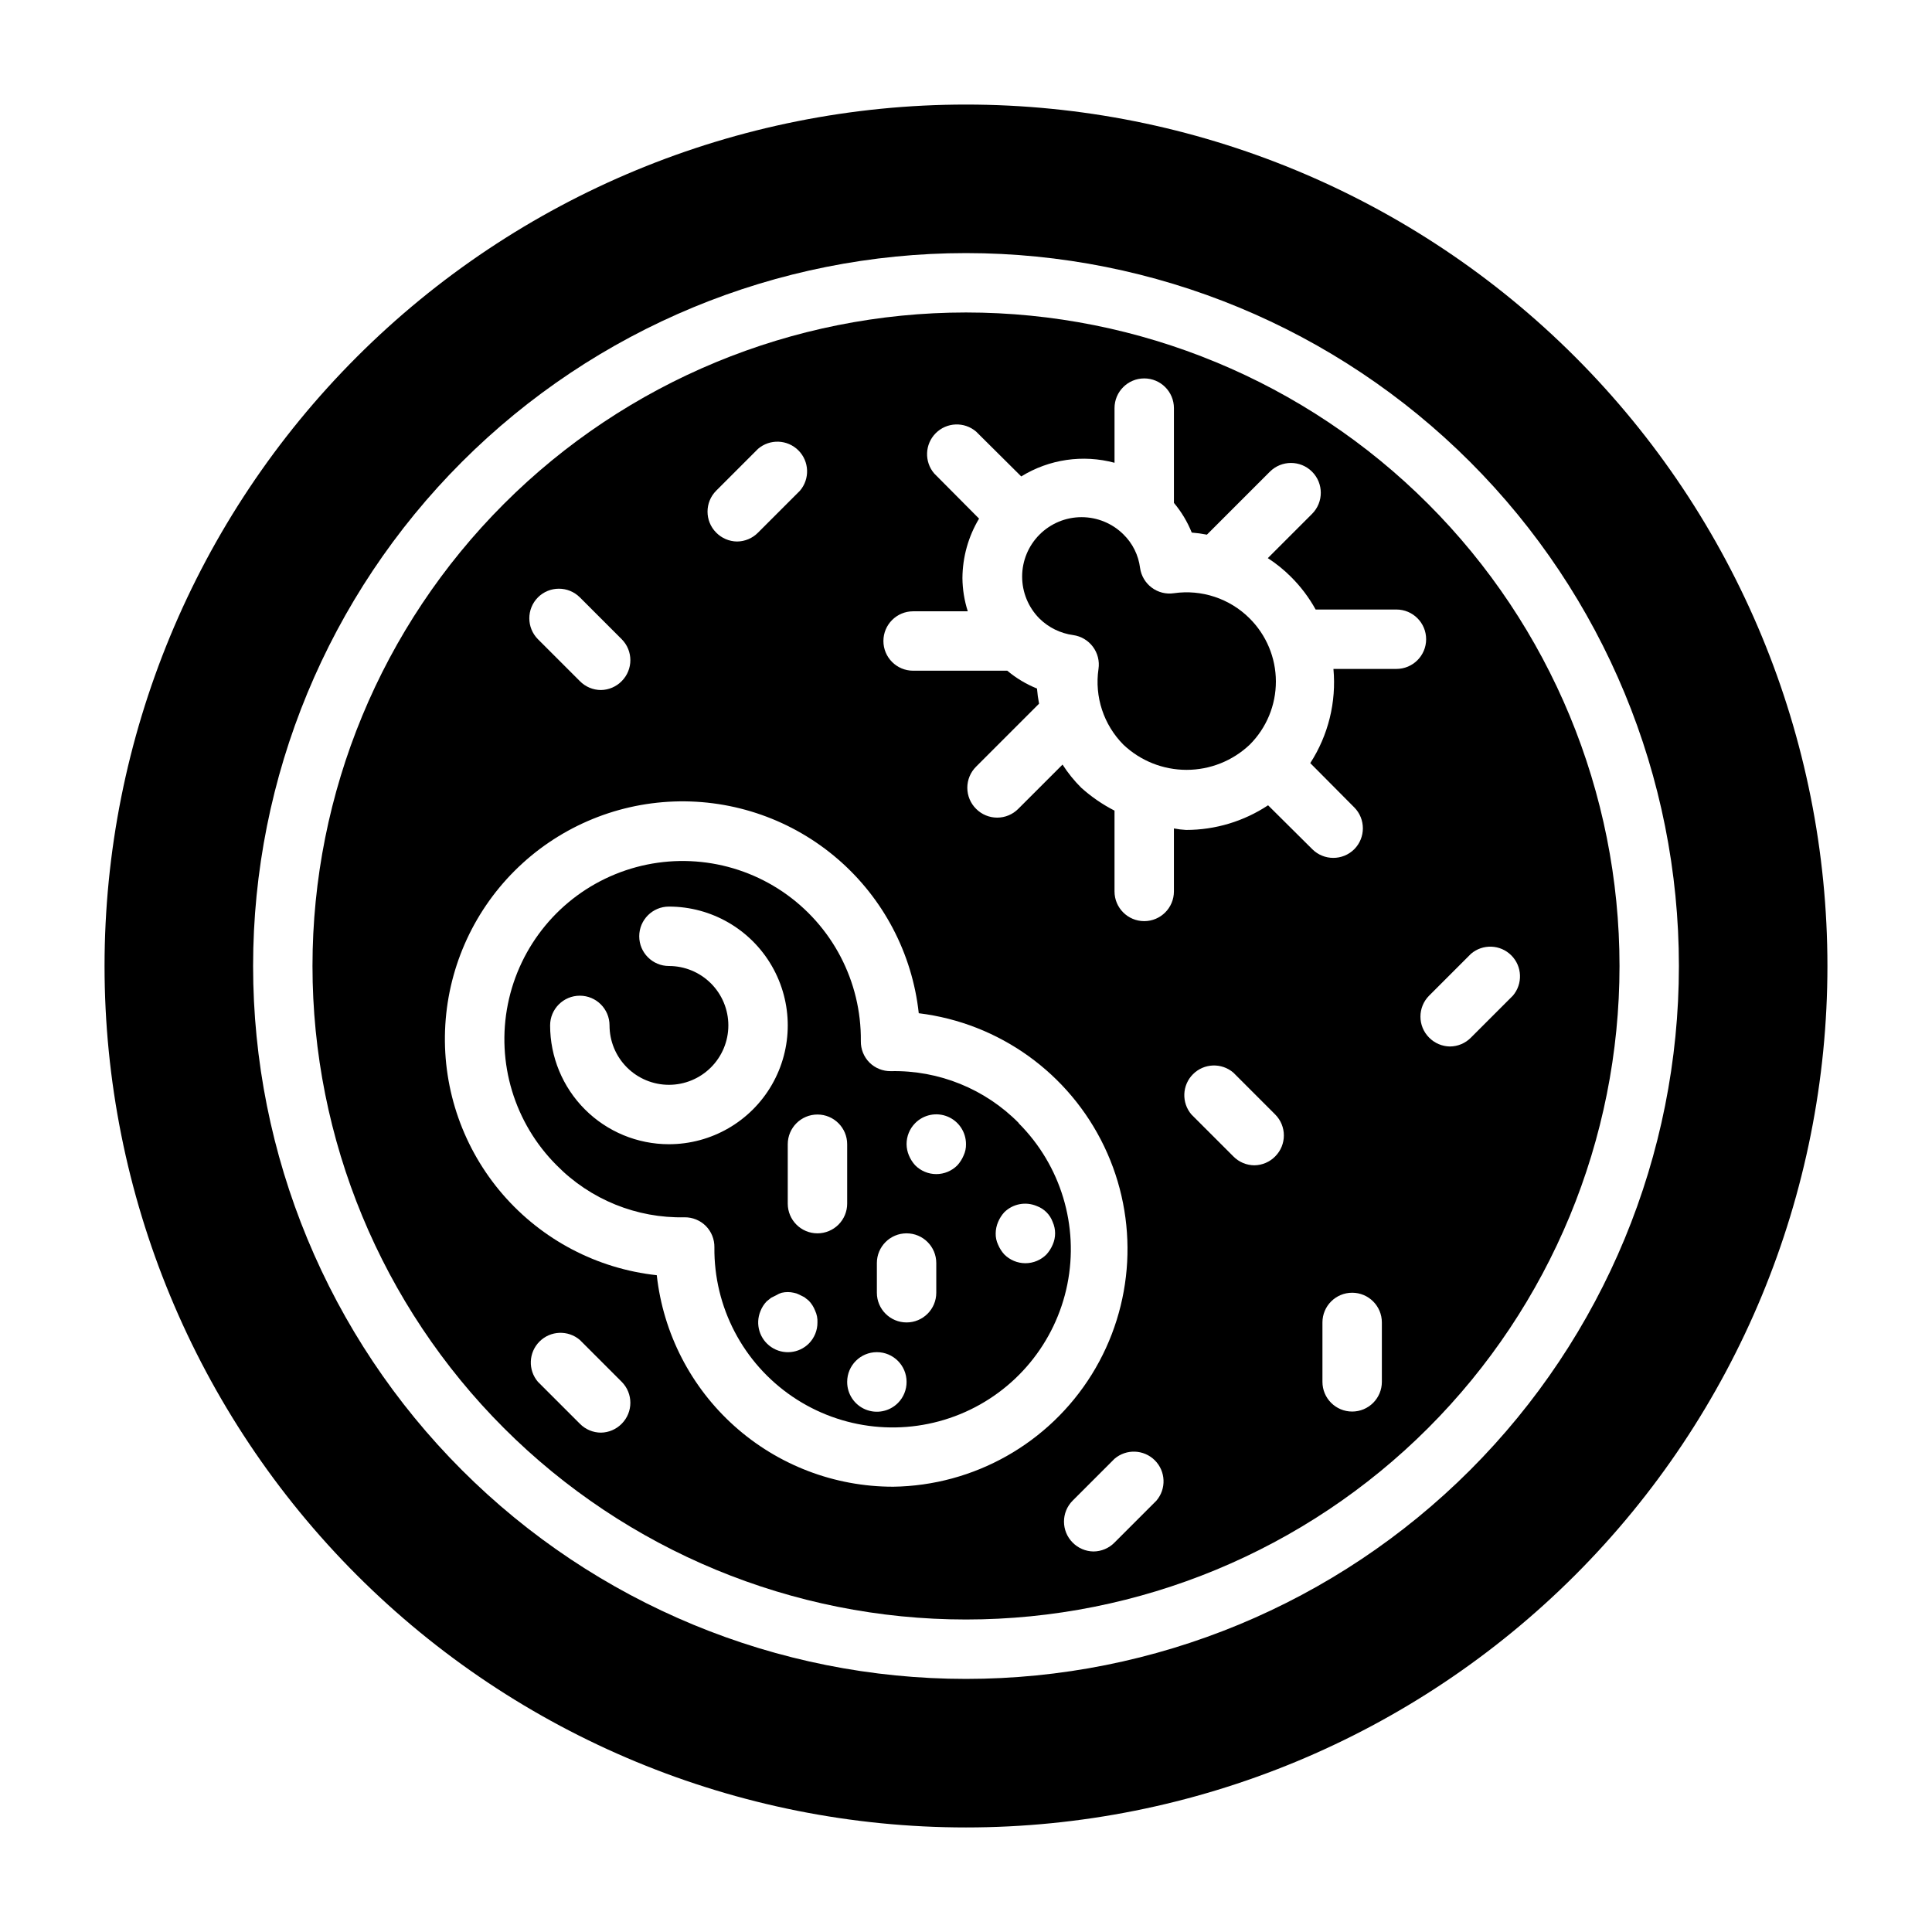 <?xml version="1.0" encoding="UTF-8"?>
<!-- The Best Svg Icon site in the world: iconSvg.co, Visit us! https://iconsvg.co -->
<svg fill="#000000" width="800px" height="800px" version="1.1" viewBox="144 144 512 512" xmlns="http://www.w3.org/2000/svg">
 <g>
  <path d="m414.01 441.64c-8.93-9.066-21.207-14.051-33.93-13.773-2.121 0.031-4.164-0.793-5.668-2.285-1.492-1.504-2.316-3.547-2.281-5.668 0.172-15.82-7.594-30.676-20.676-39.57-13.086-8.898-29.758-10.648-44.406-4.668-14.648 5.977-25.328 18.895-28.453 34.406-3.121 15.512 1.73 31.555 12.926 42.738 8.922 9.074 21.203 14.062 33.926 13.777 2.094-0.016 4.106 0.809 5.59 2.281 1.492 1.504 2.316 3.547 2.285 5.668-0.172 15.82 7.59 30.676 20.676 39.57 13.082 8.898 29.754 10.648 44.402 4.668 14.648-5.977 25.332-18.895 28.453-34.406 3.121-15.512-1.73-31.555-12.922-42.738zm-92.734 5.59c-8.352 0-16.359-3.316-22.266-9.223-5.902-5.906-9.223-13.914-9.223-22.266 0-4.348 3.527-7.871 7.875-7.871 4.348 0 7.871 3.523 7.871 7.871 0 4.176 1.656 8.18 4.609 11.133s6.957 4.613 11.133 4.613c4.176 0 8.18-1.66 11.133-4.613s4.613-6.957 4.613-11.133c0-4.176-1.66-8.18-4.613-11.133s-6.957-4.609-11.133-4.609c-4.348 0-7.871-3.527-7.871-7.875s3.523-7.871 7.871-7.871c11.25 0 21.645 6.004 27.27 15.746s5.625 21.746 0 31.488c-5.625 9.742-16.02 15.742-27.27 15.742zm37.078 52.82c-2.656 2.648-6.812 3.051-9.93 0.965-3.117-2.082-4.332-6.078-2.902-9.543 0.375-0.969 0.938-1.852 1.652-2.598l1.18-0.945 1.418-0.707v-0.004c0.438-0.281 0.918-0.492 1.418-0.629 1.035-0.234 2.113-0.234 3.148 0 0.492 0.086 0.973 0.246 1.418 0.473l1.418 0.707 1.18 0.945c0.715 0.75 1.277 1.633 1.652 2.598 0.465 0.984 0.684 2.066 0.629 3.148 0.016 2.094-0.809 4.106-2.281 5.59zm2.281-29.203c-4.348 0-7.871-3.523-7.871-7.871v-15.746c0-4.348 3.523-7.871 7.871-7.871 4.348 0 7.875 3.523 7.875 7.871v15.746c0 2.086-0.832 4.09-2.309 5.566-1.477 1.473-3.477 2.305-5.566 2.305zm21.332 44.949h0.004c-2.254 2.269-5.656 2.953-8.609 1.727-2.953-1.227-4.871-4.117-4.852-7.316 0-4.348 3.523-7.871 7.871-7.871 4.348 0 7.871 3.523 7.871 7.871 0.012 2.094-0.809 4.102-2.281 5.59zm10.156-29.207c0 4.348-3.523 7.871-7.871 7.871s-7.871-3.523-7.871-7.871v-7.871c0-4.348 3.523-7.871 7.871-7.871s7.871 3.523 7.871 7.871zm7.242-36.367c-0.398 0.953-0.957 1.832-1.652 2.598-1.477 1.488-3.488 2.328-5.59 2.328-2.098 0-4.109-0.84-5.586-2.328-0.695-0.766-1.258-1.645-1.656-2.598-0.402-0.945-0.617-1.965-0.629-2.992-0.012-2.094 0.809-4.102 2.285-5.59 2.25-2.269 5.652-2.953 8.605-1.727 2.953 1.227 4.871 4.117 4.856 7.316 0.023 1.031-0.191 2.059-0.633 2.992zm21.965 26.215c-1.477 1.488-3.492 2.328-5.59 2.328-2.098 0-4.109-0.84-5.59-2.328-0.695-0.766-1.254-1.645-1.652-2.598-0.441-0.938-0.656-1.961-0.629-2.992 0.012-1.031 0.227-2.047 0.629-2.992 0.398-0.953 0.957-1.832 1.652-2.598 2.266-2.234 5.648-2.887 8.582-1.652 1.977 0.715 3.535 2.273 4.25 4.25 0.844 1.906 0.844 4.078 0 5.984-0.398 0.953-0.957 1.832-1.652 2.598z"/>
  <path d="m400 226.81c-45.934 0-89.984 18.246-122.46 50.727-32.48 32.477-50.727 76.527-50.727 122.46 0 45.93 18.246 89.98 50.727 122.46 32.477 32.48 76.527 50.727 122.46 50.727 45.93 0 89.98-18.246 122.46-50.727 32.48-32.477 50.727-76.527 50.727-122.46 0-45.934-18.246-89.984-50.727-122.46-32.477-32.48-76.527-50.727-122.46-50.727zm-66.203 47.23 11.098-11.098c3.125-2.672 7.777-2.492 10.688 0.414 2.906 2.906 3.086 7.562 0.41 10.688l-11.098 11.098c-1.473 1.504-3.484 2.356-5.59 2.363-2.074-0.031-4.055-0.879-5.512-2.363-3.051-3.07-3.051-8.027 0-11.098zm-47.23 28.262-0.004 0.004c3.07-3.055 8.031-3.055 11.102 0l11.098 11.098c3.051 3.07 3.051 8.027 0 11.098-1.453 1.484-3.434 2.332-5.512 2.363-2.102-0.008-4.113-0.859-5.586-2.363l-11.102-11.098c-3.051-3.07-3.051-8.027 0-11.098zm22.199 219h-0.004c-1.453 1.484-3.434 2.332-5.512 2.363-2.102-0.008-4.113-0.859-5.586-2.363l-11.102-11.098c-2.676-3.125-2.496-7.777 0.414-10.688 2.906-2.906 7.562-3.086 10.688-0.414l11.098 11.102c3.051 3.07 3.051 8.027 0 11.098zm71.871 16.688-0.004 0.004c-15.5-0.004-30.457-5.723-42.004-16.066-11.547-10.34-18.875-24.578-20.578-39.984-15.82-1.723-30.398-9.375-40.809-21.41-10.41-12.039-15.875-27.57-15.301-43.473 0.578-15.902 7.152-31 18.406-42.254 11.25-11.25 26.348-17.828 42.25-18.402s31.434 4.891 43.473 15.301c12.035 10.406 19.688 24.988 21.41 40.809 21.336 2.613 39.859 15.922 49.145 35.309 9.281 19.383 8.039 42.164-3.297 60.422-11.34 18.258-31.203 29.473-52.695 29.75zm69.824 3.699-11.102 11.102c-1.473 1.504-3.484 2.356-5.59 2.363-2.078-0.031-4.059-0.879-5.512-2.363-3.051-3.07-3.051-8.027 0-11.098l11.102-11.102c3.121-2.672 7.777-2.492 10.688 0.414 2.906 2.906 3.086 7.562 0.41 10.688zm31.488-91.238-0.004 0.004c-1.453 1.484-3.434 2.332-5.508 2.363-2.106-0.008-4.117-0.859-5.59-2.363l-11.102-11.098c-2.672-3.125-2.492-7.781 0.414-10.688s7.562-3.086 10.688-0.414l11.098 11.102c3.055 3.07 3.055 8.027 0 11.098zm28.258 59.754c0 4.348-3.523 7.871-7.871 7.871-4.348 0-7.875-3.523-7.875-7.871v-15.746c0-4.348 3.527-7.871 7.875-7.871 4.348 0 7.871 3.523 7.871 7.871zm3.856-188.93h-16.688c0.805 8.773-1.359 17.559-6.141 24.957l11.652 11.73v-0.004c3.051 3.07 3.051 8.031 0 11.102-3.07 3.051-8.031 3.051-11.102 0l-11.73-11.652h0.004c-6.445 4.266-14 6.535-21.727 6.535-1.086-0.055-2.164-0.188-3.231-0.395v16.688c0 4.348-3.523 7.875-7.871 7.875-4.348 0-7.871-3.527-7.871-7.875v-21.41c-3.188-1.633-6.152-3.672-8.816-6.062-1.871-1.863-3.531-3.922-4.961-6.141l-11.73 11.73c-1.477 1.492-3.488 2.328-5.586 2.328-2.102 0-4.113-0.836-5.59-2.328-1.492-1.477-2.328-3.488-2.328-5.59 0-2.098 0.836-4.109 2.328-5.59l16.688-16.688c-0.262-1.328-0.445-2.668-0.551-4.016-2.856-1.148-5.516-2.742-7.871-4.723h-24.957c-4.344 0-7.871-3.523-7.871-7.871s3.527-7.871 7.871-7.871h14.488c-0.914-2.852-1.391-5.824-1.418-8.816 0.035-5.551 1.555-10.984 4.406-15.746l-11.887-11.965c-2.672-3.125-2.492-7.777 0.414-10.688 2.906-2.906 7.562-3.086 10.688-0.414l11.965 11.887c7.387-4.562 16.332-5.871 24.719-3.621v-14.484c0-4.348 3.523-7.871 7.871-7.871 4.348 0 7.871 3.523 7.871 7.871v25.113c1.98 2.359 3.574 5.016 4.723 7.871 1.348 0.105 2.691 0.293 4.016 0.551l16.688-16.688h0.004c3.086-3.086 8.09-3.086 11.176 0 3.086 3.086 3.086 8.09 0 11.18l-11.73 11.73v-0.004c2.219 1.43 4.277 3.094 6.141 4.961 2.578 2.562 4.777 5.477 6.535 8.66h21.41c4.348 0 7.875 3.523 7.875 7.871s-3.527 7.871-7.875 7.871zm19.762 97.691c-1.473 1.504-3.488 2.356-5.59 2.363-2.078-0.031-4.059-0.879-5.512-2.363-3.051-3.07-3.051-8.027 0-11.098l11.102-11.102c3.121-2.672 7.777-2.492 10.684 0.414 2.91 2.906 3.09 7.562 0.414 10.688z"/>
  <path d="m475.1 307.82c-5.258-5.219-12.66-7.664-19.996-6.613-2.086 0.316-4.215-0.223-5.902-1.496-1.672-1.254-2.777-3.121-3.07-5.195-0.422-3.379-1.973-6.512-4.41-8.895-2.949-2.926-6.941-4.566-11.098-4.566-4.176 0-8.18 1.66-11.133 4.613-2.953 2.953-4.613 6.957-4.613 11.133 0 4.156 1.641 8.148 4.566 11.098 2.434 2.406 5.586 3.953 8.977 4.41 2.07 0.293 3.938 1.398 5.195 3.07 1.27 1.688 1.809 3.812 1.496 5.902-1.082 7.359 1.367 14.797 6.609 20.074 4.519 4.281 10.508 6.664 16.73 6.664 6.223 0 12.211-2.383 16.727-6.664 4.461-4.445 6.961-10.488 6.945-16.785-0.012-6.297-2.543-12.324-7.023-16.75z"/>
  <path d="m400 171.71c-60.547 0-118.61 24.051-161.43 66.863s-66.863 100.88-66.863 161.43c0 60.543 24.051 118.61 66.863 161.42s100.88 66.867 161.43 66.867c60.543 0 118.61-24.055 161.42-66.867s66.867-100.88 66.867-161.42c0-60.547-24.055-118.61-66.867-161.43s-100.88-66.863-161.42-66.863zm0 417.22v-0.004c-50.109 0-98.164-19.902-133.59-55.336-35.43-35.43-55.336-83.484-55.336-133.59 0-50.109 19.906-98.164 55.336-133.59s83.484-55.336 133.59-55.336c50.105 0 98.16 19.906 133.59 55.336 35.434 35.43 55.336 83.484 55.336 133.59 0 50.105-19.902 98.16-55.336 133.59-35.43 35.434-83.484 55.336-133.59 55.336z"/>
 </g>
</svg>